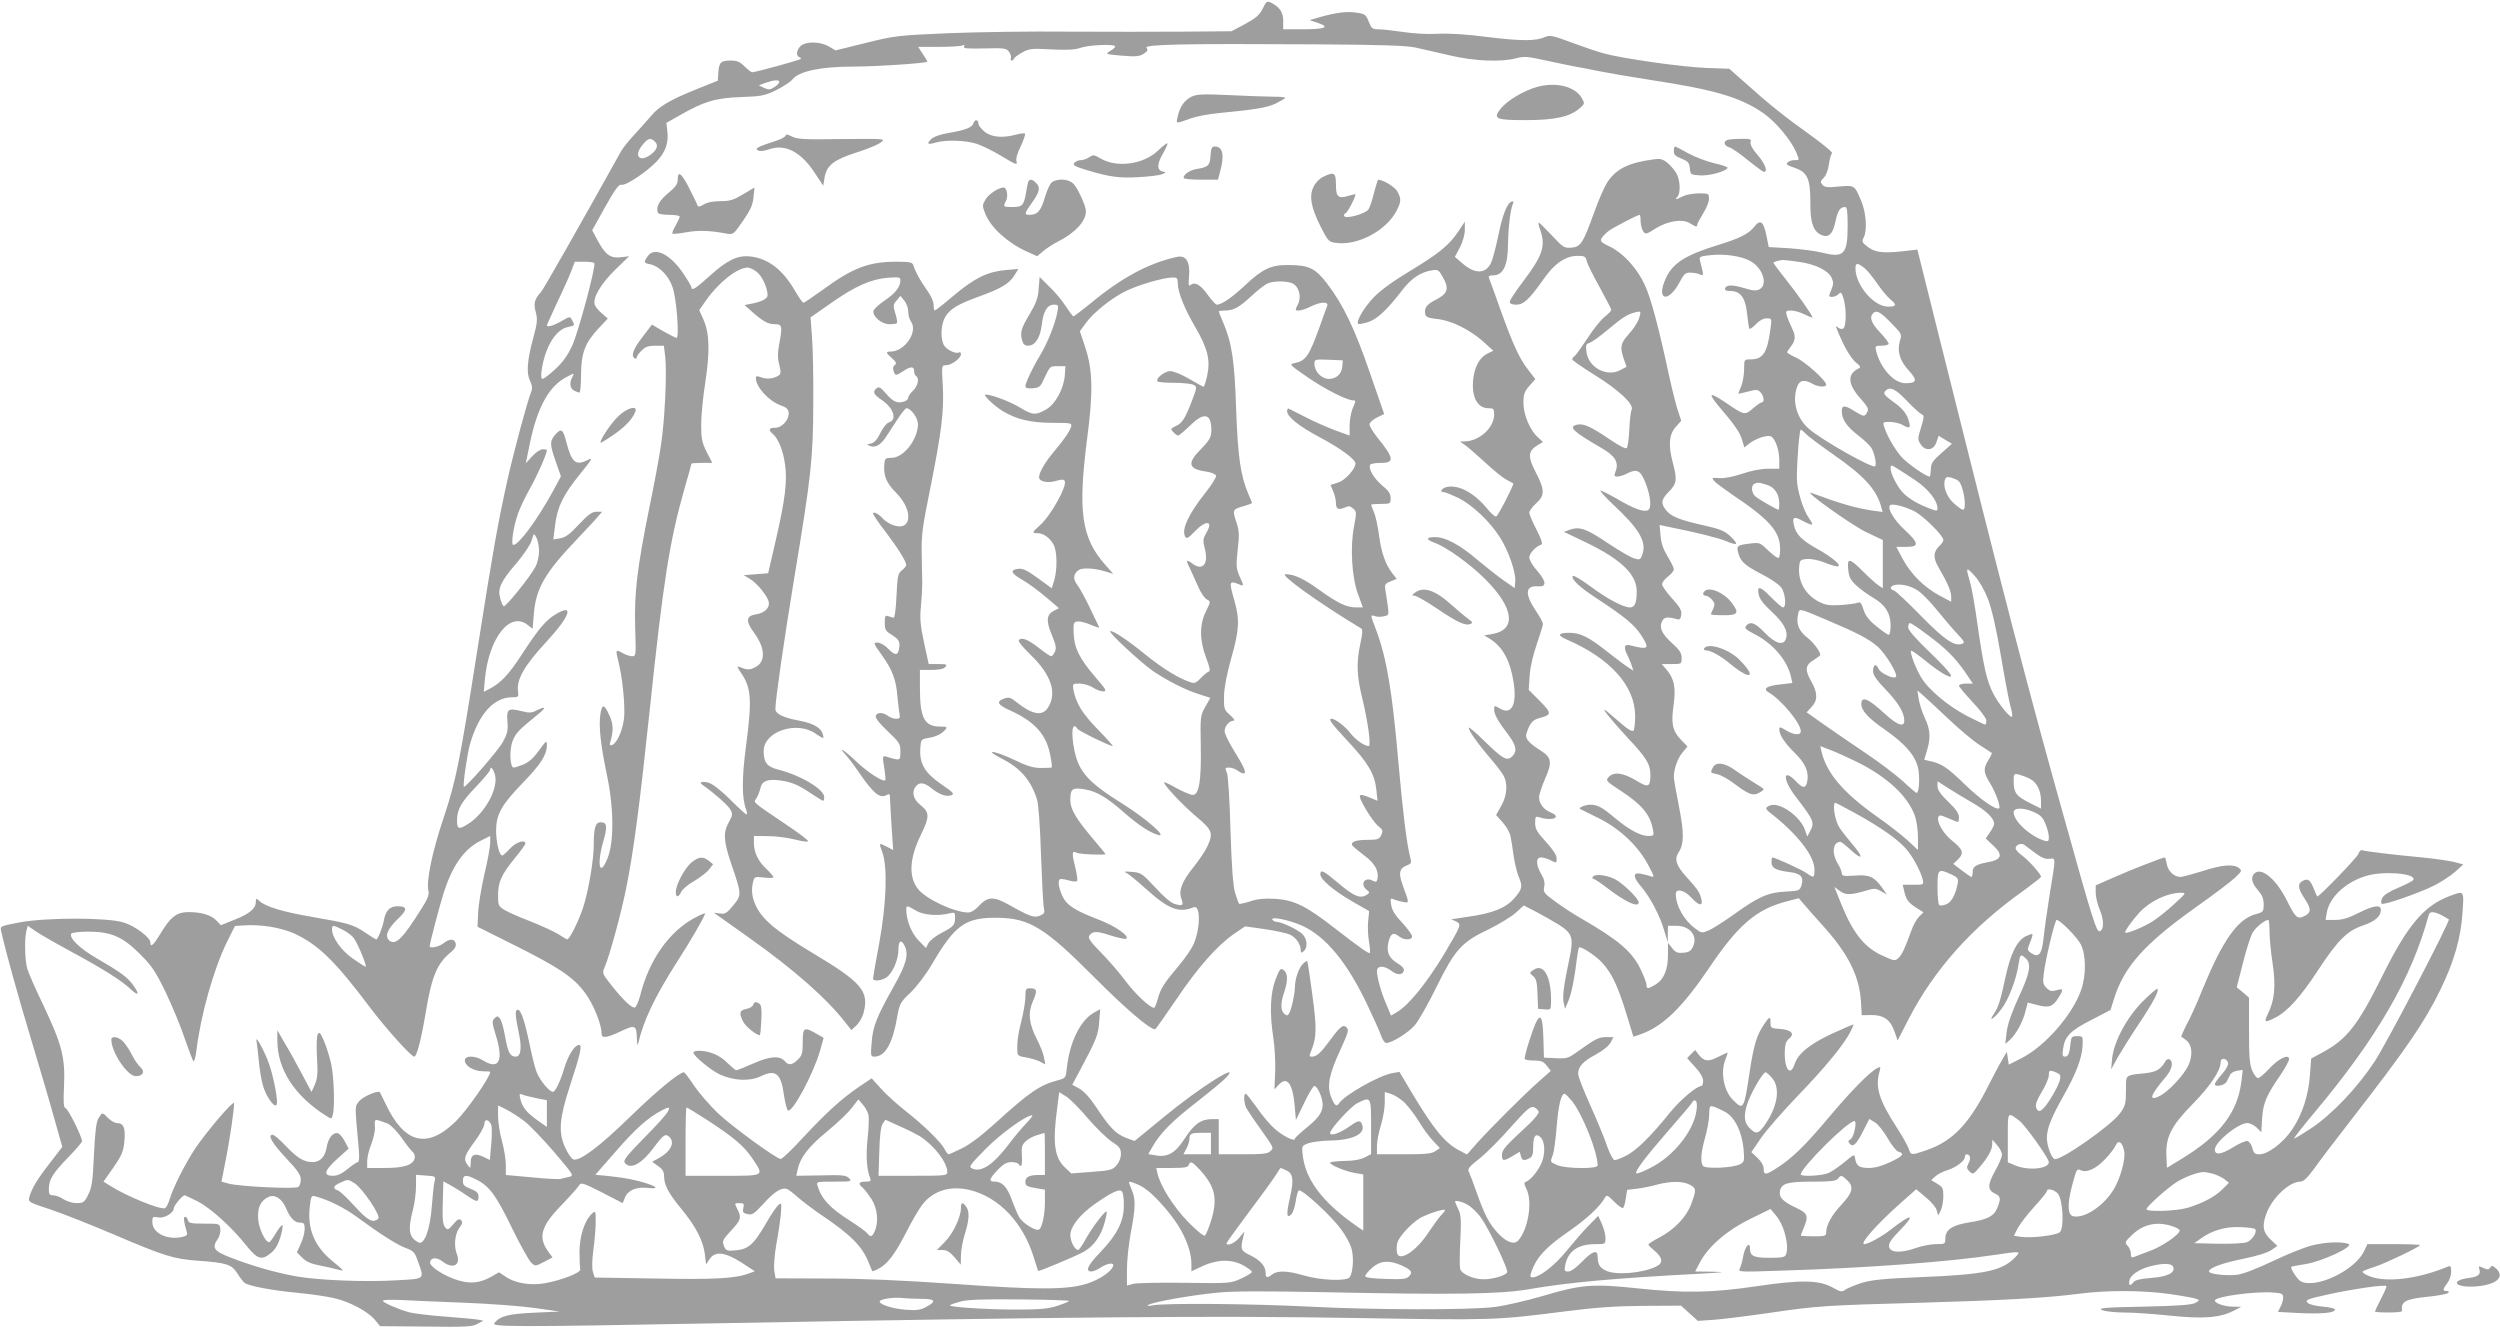 <?xml version="1.0" standalone="no"?>
<!DOCTYPE svg PUBLIC "-//W3C//DTD SVG 20010904//EN"
 "http://www.w3.org/TR/2001/REC-SVG-20010904/DTD/svg10.dtd">
<svg version="1.0" xmlns="http://www.w3.org/2000/svg"
 width="1280pt" height="680pt" viewBox="0 0 1280 680"
 preserveAspectRatio="xMidYMid meet">
<g transform="translate(0,680) scale(0.1,-0.1)"
fill="#9e9e9e" stroke="none">
<path d="M6465 6756 c-16 -33 -34 -48 -90 -79 l-70 -37 -245 -2 c-135 -1 -400
-1 -590 0 -190 2 -466 -2 -614 -8 -259 -11 -275 -13 -424 -50 l-154 -38 -34
20 c-44 26 -117 27 -144 3 -22 -20 -26 -51 -7 -58 6 -2 10 -6 7 -9 -6 -6 -233
-68 -248 -68 -6 0 -24 14 -40 30 -23 23 -39 30 -69 30 -52 0 -61 -8 -65 -59
l-3 -44 -119 -48 c-126 -51 -182 -84 -223 -133 -14 -17 -51 -58 -82 -92 -31
-33 -63 -73 -72 -90 -211 -379 -395 -703 -409 -719 -34 -38 -39 -58 -27 -103
10 -37 8 -55 -12 -130 -32 -115 -37 -183 -17 -222 11 -24 13 -38 5 -58 -23
-60 -90 -311 -123 -459 -47 -211 -74 -366 -146 -823 -97 -618 -114 -704 -180
-901 -58 -174 -89 -323 -76 -373 4 -17 -6 -42 -37 -90 -95 -151 -130 -186
-162 -163 -27 21 -13 59 41 111 51 48 51 66 0 66 -41 0 -62 -22 -71 -75 -7
-37 -31 -95 -39 -95 -2 0 -27 16 -56 35 -62 42 -85 48 -275 81 -151 26 -235
52 -267 81 -17 15 -18 14 -18 -4 0 -34 -31 -61 -107 -91 l-72 -29 -22 23 c-27
29 -77 44 -144 44 -61 0 -93 -25 -145 -113 -34 -56 -50 -70 -50 -43 0 26 -78
85 -137 103 -84 26 -398 26 -535 0 -98 -19 -98 -19 -92 -45 23 -103 86 -331
155 -559 44 -147 98 -330 119 -407 l39 -138 -63 -82 c-65 -83 -94 -131 -106
-176 -6 -24 -3 -26 104 -61 61 -20 207 -78 325 -128 264 -113 311 -127 436
-136 143 -10 171 -19 199 -63 13 -21 30 -43 38 -50 20 -16 139 -39 278 -52 63
-6 144 -18 179 -26 80 -18 174 -68 210 -111 l27 -33 234 -2 c204 -3 239 -1
265 14 l30 16 -25 5 c-14 3 -90 10 -170 16 -80 6 -163 16 -185 22 -57 16 -135
50 -135 59 0 5 42 6 92 4 51 -3 198 -9 326 -14 128 -5 290 -17 360 -27 l127
-18 -130 -6 c-131 -6 -175 -17 -204 -53 -17 -20 85 -21 1154 -1 1796 33 2543
39 3245 27 715 -12 726 -12 1085 34 157 20 258 27 401 28 l191 1 43 -39 43
-39 87 6 c48 4 177 20 286 36 237 35 288 38 769 51 418 12 650 25 809 46 145
19 331 18 469 -2 62 -9 121 -20 132 -24 18 -7 18 -8 -5 -21 -19 -10 -85 -15
-265 -19 -202 -4 -236 -7 -212 -18 16 -6 65 -12 110 -12 45 0 152 -7 237 -16
171 -18 259 -11 328 26 l37 19 -42 1 c-43 0 -93 17 -93 31 0 21 208 49 303 41
40 -3 47 -7 47 -26 0 -11 -6 -33 -14 -47 l-13 -26 112 -6 c114 -5 180 1 180
18 0 6 -28 12 -62 15 -37 3 -69 11 -78 20 -14 14 -3 19 112 44 125 27 283 50
291 41 3 -2 -10 -31 -27 -64 -17 -33 -31 -63 -31 -66 0 -3 32 -5 70 -5 39 0
69 3 69 8 -8 48 16 61 134 73 50 5 96 14 101 19 7 7 4 10 -7 10 -22 0 -21 9 3
40 11 14 20 40 20 59 0 28 -3 32 -17 26 -151 -63 -312 -83 -399 -50 -25 9 -42
21 -37 25 4 4 32 15 62 24 55 18 231 102 231 111 0 3 -61 5 -135 5 l-134 0
-17 -36 c-47 -99 -248 -195 -325 -154 -17 10 -55 68 -47 74 2 2 35 8 73 14 86
14 250 91 219 103 -32 13 -116 10 -184 -7 -36 -8 -126 -44 -201 -80 -87 -41
-154 -67 -186 -71 -58 -6 -143 4 -143 17 0 18 63 42 176 65 69 14 126 32 144
45 l30 21 -35 33 c-38 36 -44 67 -23 127 28 83 118 169 176 169 16 0 36 20 70
66 26 37 114 153 196 258 278 358 371 494 452 661 70 145 104 264 112 393 8
115 10 113 -69 83 -130 -50 -214 -150 -344 -413 -123 -248 -180 -320 -305
-387 l-57 -31 -6 -83 c-7 -105 -40 -205 -92 -281 -45 -67 -123 -126 -166 -126
-24 0 -30 5 -37 32 -4 18 -16 34 -25 36 -9 2 -44 -13 -77 -34 -58 -36 -90 -39
-90 -10 0 39 120 136 167 136 13 0 34 -11 47 -23 l24 -24 4 71 c5 78 22 118
94 222 24 36 44 72 44 81 0 29 -53 4 -101 -48 -25 -27 -51 -49 -58 -49 -7 0
-20 17 -29 37 -14 31 -17 69 -17 207 l0 168 -31 27 -32 26 32 125 c17 69 40
139 50 156 16 27 62 64 80 64 3 0 6 -27 6 -60 0 -33 7 -107 16 -164 17 -116
10 -188 -25 -258 -21 -44 -16 -46 41 -17 59 30 128 106 214 238 103 157 151
205 231 232 63 21 93 47 93 81 0 28 -38 22 -116 -17 -51 -26 -82 -35 -118 -35
l-49 0 6 36 c13 80 97 158 201 189 88 27 254 14 243 -19 -2 -6 -37 -24 -77
-41 -48 -20 -76 -38 -83 -53 -6 -12 -7 -25 -3 -29 9 -9 188 53 269 93 37 19
86 51 108 71 l41 37 -48 13 c-27 6 -100 17 -164 23 -149 14 -291 31 -306 37
-7 2 -15 -6 -19 -19 -6 -18 -199 -218 -210 -218 -2 0 -10 18 -18 39 -19 47
-30 55 -57 41 -28 -15 -25 -39 11 -93 34 -52 33 -71 -6 -89 -33 -15 -43 -5
-85 79 -53 108 -128 173 -165 143 -23 -19 -18 -49 15 -87 22 -25 30 -44 30
-73 0 -37 -2 -40 -39 -50 -95 -25 -171 -134 -276 -390 -25 -63 -61 -143 -80
-177 -18 -35 -30 -63 -26 -63 4 0 17 -9 29 -20 27 -25 29 -77 6 -126 -24 -50
-101 -132 -145 -155 -61 -30 -51 2 28 95 34 40 43 79 21 92 -7 4 -16 0 -22
-11 -24 -41 -45 -53 -103 -60 -105 -11 -98 -5 -98 -88 0 -65 -3 -79 -29 -115
-43 -63 -313 -251 -338 -236 -17 10 -38 71 -38 107 0 49 22 104 85 216 65 115
94 192 98 258 2 47 1 48 -28 48 -26 0 -30 -4 -33 -30 -5 -56 -12 -75 -29 -75
-13 0 -15 8 -10 40 8 63 38 94 145 148 l98 51 18 58 c51 163 155 280 416 466
91 64 182 133 203 153 36 34 37 36 20 50 -28 21 -85 17 -186 -16 -52 -16 -103
-30 -113 -30 -32 0 -63 29 -70 65 -3 19 -8 35 -10 35 -11 0 -173 -63 -256
-100 l-98 -43 0 -38 c0 -20 9 -59 20 -85 23 -53 23 -107 0 -112 -16 -3 -34 52
-171 543 -194 690 -318 1169 -655 2518 l-107 429 -71 -8 c-115 -13 -153 -6
-198 34 -14 12 -15 19 -6 36 19 35 13 126 -12 186 -35 83 -34 82 -115 75 -59
-6 -73 -4 -84 9 -12 14 -11 19 6 35 12 12 23 39 27 70 4 27 11 53 16 56 6 4
-41 42 -102 87 -135 96 -224 167 -338 270 l-86 76 -114 4 c-123 4 -439 49
-530 75 -30 8 -104 33 -163 55 -90 34 -112 39 -132 30 -50 -23 -122 -23 -295
-2 -115 15 -204 20 -259 17 -49 -3 -123 1 -175 9 -50 7 -107 14 -127 14 -32 0
-37 4 -51 39 -14 36 -20 40 -61 46 -50 8 -104 1 -187 -22 l-55 -16 44 -15 c63
-21 35 -32 -81 -32 l-98 0 0 43 c0 45 -18 71 -65 95 -17 8 -23 4 -40 -32z
m785 -200 c36 -8 115 -26 175 -40 122 -29 263 -35 339 -14 38 10 58 9 143 -10
54 -12 123 -26 153 -32 30 -5 87 -16 125 -24 39 -8 160 -29 270 -46 328 -50
459 -89 577 -172 61 -43 138 -136 164 -196 18 -44 18 -42 -9 -42 -13 0 -28 -5
-35 -12 -9 -9 -1 -15 36 -27 66 -22 81 -56 81 -176 -1 -98 13 -145 50 -165 42
-22 65 -2 80 72 11 51 23 68 49 68 9 0 12 -26 12 -96 0 -145 -19 -166 -128
-138 -37 9 -114 19 -172 23 l-104 6 -12 59 c-15 73 -31 85 -62 45 -30 -37 -74
-59 -184 -93 -167 -51 -234 -93 -269 -171 -52 -113 12 -130 71 -19 22 42 30
49 55 48 17 0 39 -4 49 -9 20 -9 20 -8 0 71 -5 20 -1 22 58 28 68 7 151 -5
197 -29 65 -33 95 -122 50 -146 -17 -9 -34 -8 -79 6 -61 18 -91 18 -98 -2 -2
-9 7 -13 28 -13 51 0 77 -35 85 -116 4 -38 9 -72 12 -77 2 -4 17 6 33 23 18
19 38 30 55 30 27 0 27 0 20 -52 -16 -124 -38 -158 -102 -158 -33 0 -33 0 -33
-50 0 -28 -7 -67 -15 -87 -8 -19 -15 -37 -15 -38 0 -2 22 3 49 10 45 12 51 11
65 -4 18 -19 21 -51 6 -51 -5 0 -25 -14 -45 -31 -41 -36 -44 -36 -137 28 -38
26 -71 44 -74 40 -4 -4 11 -27 32 -52 83 -97 112 -138 123 -176 l12 -40 25 20
c32 25 90 45 110 37 22 -8 44 -69 44 -121 l0 -45 -58 0 c-37 0 -86 -10 -133
-26 -46 -15 -90 -24 -116 -22 -40 3 -41 2 -25 -16 9 -10 51 -41 92 -69 187
-125 242 -187 244 -272 1 -24 -2 -47 -7 -51 -4 -4 -27 12 -52 36 -43 42 -45
43 -95 37 -66 -8 -70 -11 -60 -49 13 -45 33 -62 120 -108 44 -22 88 -52 99
-67 22 -27 29 -103 10 -103 -6 0 -32 23 -59 50 -57 59 -75 64 -66 18 4 -23 24
-50 65 -88 63 -58 86 -99 76 -137 -10 -41 -55 -30 -109 27 -49 51 -74 61 -96
36 -9 -12 -3 -19 40 -41 97 -49 171 -135 190 -221 l7 -31 -60 -7 c-70 -7 -93
-22 -63 -40 67 -39 166 -159 166 -200 0 -22 -36 -20 -76 5 -30 18 -34 19 -34
4 0 -28 27 -68 79 -120 54 -52 74 -98 64 -146 -7 -37 -22 -37 -58 1 -68 71
-69 9 -1 -79 95 -124 98 -132 72 -180 l-13 -24 -12 35 c-13 39 -60 88 -108
112 -36 18 -61 20 -83 6 -12 -8 -9 -15 20 -37 133 -104 220 -216 220 -285 0
-44 -2 -45 -41 -18 -23 17 -162 80 -175 80 -2 0 -4 -11 -4 -25 0 -29 21 -41
92 -50 58 -7 74 -25 62 -66 -9 -29 -11 -30 -81 -34 -90 -4 -139 -26 -263 -115
-53 -38 -113 -76 -132 -84 -33 -14 -37 -14 -67 9 -58 42 -101 117 -101 178 0
30 44 20 79 -18 41 -45 63 -47 51 -4 -10 35 -18 45 -77 111 -51 56 -61 89 -39
123 29 43 29 102 2 237 -14 70 -26 138 -26 150 0 41 20 97 45 126 l25 30 -35
36 c-42 45 -50 81 -36 178 12 87 3 132 -35 178 l-26 30 51 0 c50 0 51 0 51 31
0 25 -10 41 -49 76 -53 48 -68 81 -50 114 10 20 27 22 79 8 10 -3 16 5 18 24
3 22 -8 40 -47 83 -28 31 -51 63 -51 73 0 9 14 27 30 39 17 13 30 29 30 37 0
8 -14 38 -32 66 -22 37 -33 68 -36 107 l-5 54 34 -7 c160 -32 271 -60 308 -76
24 -11 47 -17 50 -13 3 3 -10 20 -30 39 -30 27 -54 37 -135 55 -126 28 -169
46 -194 78 -28 35 -25 55 15 95 40 40 43 62 20 147 -24 90 -20 144 14 183 l29
33 -18 54 c-10 30 -30 111 -45 180 -52 243 -93 396 -124 462 -41 87 -108 160
-176 194 -47 22 -53 29 -45 44 6 10 22 27 37 38 28 20 148 82 158 82 3 0 5
-15 5 -33 0 -18 6 -41 13 -51 12 -17 16 -16 65 15 63 39 139 50 176 25 29 -18
36 -20 36 -6 0 5 14 31 30 57 17 26 30 60 30 75 0 27 -2 28 -52 28 -29 0 -66
-7 -82 -15 -34 -18 -44 -19 -28 -3 17 17 15 83 -3 117 -8 16 -28 40 -45 55
-27 22 -38 25 -73 20 -131 -17 -195 -50 -240 -121 -13 -21 -43 -89 -65 -151
-57 -158 -69 -176 -116 -180 -37 -3 -43 1 -100 62 -34 36 -64 66 -67 66 -4 0
-1 -17 7 -37 29 -83 12 -133 -90 -267 -36 -48 -66 -93 -66 -101 0 -10 11 -15
33 -15 38 0 67 27 141 132 55 79 112 118 173 118 36 0 42 -3 47 -27 4 -16 34
-76 67 -135 32 -59 59 -110 59 -115 0 -4 -16 -21 -35 -36 -20 -16 -60 -66 -89
-112 -30 -45 -59 -86 -65 -89 -6 -4 -11 -11 -11 -16 0 -5 51 -40 113 -79 126
-78 204 -151 191 -179 -5 -9 -10 -55 -12 -102 -2 -47 -8 -89 -13 -94 -5 -6
-40 12 -91 47 -95 64 -132 81 -166 72 -43 -11 -17 -35 128 -119 68 -39 89 -73
73 -116 -10 -27 -9 -30 8 -30 11 0 34 7 50 16 51 26 69 16 95 -51 27 -70 31
-130 10 -138 -24 -9 -72 9 -157 59 -44 25 -82 44 -85 42 -2 -3 26 -34 63 -69
135 -126 175 -192 152 -257 -10 -28 -12 -30 -42 -21 -17 5 -76 39 -130 75
-113 76 -147 89 -196 73 l-34 -12 119 -57 c175 -85 254 -162 254 -247 0 -60
-10 -83 -34 -83 -35 0 -118 44 -206 110 -49 36 -86 57 -88 50 -6 -18 36 -57
128 -117 133 -87 187 -131 220 -181 49 -74 43 -81 -54 -56 -30 7 -35 -10 -12
-54 7 -15 17 -38 21 -52 l8 -24 -29 19 c-16 10 -62 45 -103 77 -94 75 -139 98
-195 98 -60 0 -65 -13 -13 -35 223 -97 348 -237 349 -390 0 -37 -4 -71 -9 -76
-6 -6 -30 7 -64 38 -30 26 -63 54 -73 62 -38 31 20 -42 108 -137 96 -102 116
-135 116 -189 0 -64 -10 -68 -75 -28 -66 39 -113 45 -139 16 -16 -17 -13 -21
64 -71 107 -70 149 -121 163 -197 6 -32 5 -33 -26 -33 -38 0 -100 34 -170 93
-64 54 -88 67 -124 67 -26 0 -63 -15 -53 -22 3 -2 46 -23 95 -47 109 -54 203
-143 254 -240 33 -63 34 -64 10 -57 -13 5 -36 10 -51 13 -39 7 -37 -19 6 -68
45 -53 96 -150 117 -224 l18 -60 0 43 1 42 43 0 c70 0 111 -53 85 -107 -10
-22 -21 -29 -49 -31 -30 -3 -41 2 -58 24 l-21 27 0 -63 c0 -75 -21 -125 -64
-151 -38 -23 -46 -24 -46 -1 0 9 -13 44 -29 77 -43 92 -114 152 -306 263 -39
22 -98 61 -132 86 -58 42 -62 48 -57 75 5 21 0 41 -15 66 -28 48 -28 85 -1 85
12 0 34 -7 50 -15 29 -15 30 -15 30 10 0 17 -19 45 -55 85 -46 50 -55 66 -55
96 0 33 2 36 23 29 65 -21 116 1 57 25 -37 15 -60 46 -60 78 0 13 14 56 31 95
37 83 33 109 -21 143 -62 39 -82 62 -75 87 17 53 31 71 65 80 66 17 66 25 4
88 l-57 57 5 74 c3 45 18 107 37 162 17 49 31 95 31 102 0 6 -15 35 -34 63
-61 90 -58 134 9 129 45 -4 43 24 -4 79 -23 25 -41 56 -41 69 0 21 34 57 62
66 8 3 -2 31 -25 76 -20 39 -37 78 -37 87 0 9 16 31 35 48 45 40 45 68 -1 157
-42 80 -41 110 6 139 l30 18 -26 24 c-41 37 -74 116 -74 176 0 44 5 58 30 87
l31 35 -37 48 c-46 59 -77 128 -142 308 -27 77 -53 148 -57 158 -6 13 -2 17
18 17 53 0 77 48 78 158 1 85 12 177 24 206 6 14 5 18 -5 14 -24 -8 -48 -70
-69 -176 -12 -57 -28 -119 -37 -138 -28 -58 -83 -58 -147 -2 l-38 33 26 49
c15 29 25 66 25 90 l0 41 -34 -51 c-48 -71 -99 -112 -251 -204 -86 -52 -149
-98 -183 -134 -50 -53 -90 -122 -78 -134 3 -3 25 1 48 8 46 13 100 63 178 165
47 61 94 92 152 101 30 5 35 2 56 -36 33 -58 24 -84 -37 -115 -48 -24 -61 -43
-53 -76 3 -12 19 -18 58 -22 73 -7 166 -53 235 -113 l55 -50 -30 -14 c-38 -19
-64 -63 -72 -123 -13 -94 18 -157 76 -157 27 0 30 -3 30 -32 0 -68 -75 -136
-150 -138 l-25 -1 25 -17 c14 -9 60 -50 103 -89 43 -40 92 -80 110 -89 18 -9
33 -18 35 -19 5 -5 -76 -163 -87 -169 -5 -4 -26 14 -47 40 -67 82 -149 125
-209 110 -26 -7 -35 -26 -12 -26 8 0 41 -14 75 -30 71 -36 159 -119 211 -200
44 -68 84 -183 79 -229 l-3 -32 -57 40 c-32 22 -92 70 -134 105 -90 77 -163
116 -216 116 -48 0 -49 -12 -3 -29 60 -21 185 -111 260 -187 148 -148 161
-260 32 -281 l-38 -6 28 -17 c67 -41 106 -113 123 -226 17 -114 -11 -166 -70
-132 -29 17 -30 17 -30 -5 0 -25 21 -62 74 -131 40 -53 45 -85 17 -110 -26
-24 -47 -12 -143 82 -43 42 -78 72 -78 66 0 -16 45 -80 104 -149 29 -33 60
-73 70 -89 27 -42 24 -105 -7 -161 l-27 -48 34 -38 c19 -21 37 -53 40 -71 4
-18 11 -64 16 -102 6 -38 17 -84 25 -103 22 -51 19 -65 -20 -110 -44 -52 -114
-80 -241 -97 -54 -8 -92 -14 -83 -15 8 -1 23 -7 33 -14 17 -13 12 -23 -70
-162 -89 -147 -182 -263 -242 -297 l-30 -18 -22 53 c-27 60 -50 142 -50 175 0
29 37 30 74 1 29 -23 59 -22 64 2 2 10 -11 25 -33 37 -45 27 -59 61 -45 113
12 42 24 47 54 24 26 -20 66 -19 66 1 0 8 -23 39 -50 69 -36 37 -53 64 -57 91
-6 34 -4 37 13 29 10 -4 32 -10 48 -13 32 -5 33 -11 -3 88 -22 61 -16 85 24
100 21 8 23 13 15 42 -17 62 -39 243 -60 483 -32 368 -60 534 -114 679 -31 82
-31 79 -5 71 11 -4 32 -4 46 0 28 7 27 0 7 128 -6 34 -4 38 25 50 l32 13 -21
27 c-36 45 -58 109 -69 194 -6 45 -17 99 -26 119 -8 20 -15 38 -15 40 0 2 23
4 50 4 49 0 50 1 50 30 0 22 -10 38 -45 66 -42 36 -71 86 -59 105 3 5 27 9 55
9 70 0 67 24 -18 129 -24 30 -43 61 -41 70 2 9 19 24 39 34 l36 17 -72 208
c-79 230 -138 352 -218 457 -62 82 -95 98 -202 98 -88 1 -132 -20 -225 -108
-63 -59 -116 -95 -140 -95 -5 0 -26 22 -46 50 -37 52 -66 69 -88 51 -10 -9
-12 0 -8 44 6 75 -15 109 -61 100 -146 -32 -286 -107 -448 -242 -43 -34 -80
-63 -83 -63 -3 0 -21 24 -40 53 -18 28 -56 74 -84 100 l-49 49 -5 -60 c-3 -47
-13 -74 -45 -128 -45 -76 -51 -95 -40 -136 6 -21 14 -28 31 -28 36 0 62 41 70
108 8 69 28 102 62 102 23 0 24 -2 18 -37 -11 -60 -51 -160 -89 -223 -40 -65
-74 -139 -75 -158 0 -9 12 -12 37 -10 29 2 40 9 50 31 41 86 37 82 78 82 l40
0 -3 -45 c-5 -70 -49 -151 -97 -177 -53 -30 -68 -29 -134 11 -49 30 -145 66
-175 66 -17 0 46 -60 90 -86 71 -42 141 -58 251 -59 98 0 102 -1 97 -20 -8
-25 -36 -66 -90 -130 -45 -54 -74 -105 -74 -129 0 -22 45 -31 88 -18 26 8 38
8 43 0 15 -24 -70 -177 -126 -227 -41 -36 -43 -41 -12 -41 30 0 64 -25 82 -60
18 -34 19 -128 2 -183 l-12 -39 -70 51 c-53 39 -77 51 -99 49 -47 -5 -41 -23
17 -56 29 -16 83 -56 121 -88 l68 -58 -26 -13 c-38 -20 -41 -51 -11 -123 21
-51 25 -68 16 -87 -6 -13 -14 -23 -19 -23 -5 0 -35 20 -66 45 -56 43 -89 55
-100 36 -4 -5 23 -37 59 -72 108 -104 139 -198 90 -273 -29 -44 -79 -35 -158
27 -31 26 -42 29 -64 21 -45 -16 -37 -32 32 -63 125 -57 184 -124 203 -231 6
-30 9 -57 7 -59 -2 -2 -27 -3 -55 -3 -39 0 -70 9 -136 41 -101 48 -162 57 -69
9 100 -50 154 -113 185 -213 7 -23 16 -144 20 -285 5 -135 11 -256 15 -271 5
-21 2 -27 -20 -37 -29 -13 -52 -5 -164 58 -73 41 -105 39 -147 -6 -19 -22 -42
-36 -56 -36 -72 0 -222 71 -260 123 -47 63 -41 156 17 275 45 92 45 114 -1
151 -39 31 -48 69 -24 98 18 22 44 18 78 -10 39 -32 77 -46 102 -37 18 7 12
14 -51 57 -84 58 -112 105 -107 183 3 45 4 47 38 53 40 6 71 21 90 43 11 14 8
16 -27 16 -80 0 -103 44 -103 198 l0 92 59 0 c40 0 63 5 71 15 11 13 6 15 -36
15 l-49 0 -24 110 c-19 90 -22 125 -16 183 4 40 7 95 7 122 -1 28 -2 97 -3
155 -2 90 5 138 44 330 58 289 71 397 64 526 -6 104 -6 104 17 104 28 0 76 36
76 56 0 8 -4 13 -9 10 -17 -11 -68 15 -80 40 -17 39 -13 105 9 142 25 41 64
64 170 103 112 40 157 66 183 108 l21 34 -68 -6 c-92 -9 -155 -40 -263 -130
-50 -43 -94 -77 -97 -77 -3 0 -6 13 -6 29 0 17 -14 49 -35 77 -34 48 -58 91
-69 127 -5 14 -18 17 -88 17 -141 0 -223 -32 -376 -144 -50 -36 -94 -66 -98
-66 -5 0 -24 27 -43 60 -63 109 -136 166 -230 177 -65 7 -117 -18 -209 -101
-69 -63 -92 -77 -92 -57 0 5 -18 36 -41 70 -67 100 -148 140 -183 89 -22 -31
-20 -35 13 -41 47 -10 96 -60 115 -119 20 -57 35 -258 20 -258 -5 0 -35 16
-68 34 l-58 34 -49 -64 c-47 -61 -60 -96 -39 -109 6 -3 10 -1 10 5 0 6 11 22
25 35 18 19 35 25 69 25 l45 0 7 -57 c9 -79 -2 -325 -22 -453 -8 -58 -35 -203
-60 -322 -62 -309 -77 -433 -72 -610 5 -145 4 -148 -16 -148 -12 1 -32 7 -46
15 -38 22 -39 19 -25 -37 22 -82 37 -237 30 -297 -8 -63 -36 -125 -60 -135
-12 -4 -15 -1 -11 12 17 59 17 92 -2 135 -28 63 -39 66 -48 11 -9 -63 1 -156
32 -305 37 -171 39 -347 5 -432 -40 -102 -57 -37 -22 86 22 76 19 97 -14 97
-26 0 -35 -29 -35 -114 0 -78 -26 -233 -53 -318 -22 -70 -71 -168 -83 -168 -2
0 -21 11 -42 25 -21 14 -85 43 -142 66 -58 22 -119 49 -137 60 -31 19 -33 25
-33 74 0 69 17 106 84 189 31 37 56 72 56 77 0 23 -50 7 -79 -26 -17 -19 -35
-35 -40 -35 -15 0 -31 68 -31 130 1 81 28 129 135 240 95 98 125 145 125 196
0 25 -4 22 -40 -28 -28 -39 -51 -60 -80 -72 -22 -9 -45 -16 -50 -16 -19 0 -23
89 -6 135 17 42 30 56 126 134 48 38 48 48 0 25 -28 -15 -40 -15 -80 -5 -68
17 -77 11 -72 -53 4 -45 0 -62 -24 -106 -24 -44 -192 -236 -199 -228 -6 8 17
167 31 217 45 156 122 241 217 241 32 0 33 1 29 34 -7 58 35 131 142 246 124
134 149 203 53 146 -52 -30 -91 -77 -176 -208 -64 -99 -107 -145 -163 -174
l-31 -16 6 68 c21 210 129 346 219 274 l25 -19 6 72 c10 133 55 212 222 387
49 52 99 105 109 118 l19 22 -29 0 c-22 0 -42 -14 -90 -65 -46 -50 -69 -67
-96 -71 l-35 -6 9 72 c11 94 41 156 128 263 61 75 67 86 41 73 -62 -33 -84
-15 -111 89 -17 67 -26 74 -55 42 -31 -35 -31 -51 1 -142 l26 -74 -42 -78
c-81 -147 -174 -273 -202 -273 -13 0 0 90 23 157 10 30 38 89 63 133 37 65 86
177 86 195 0 3 -10 5 -21 5 -12 0 -36 -16 -54 -36 l-33 -36 23 112 c39 181 98
285 188 331 38 20 38 20 28 0 -17 -30 -13 -59 8 -71 11 -5 23 -10 28 -10 4 0
8 42 8 93 1 111 20 161 90 236 l47 50 -30 26 c-17 14 -34 35 -37 45 -11 35 31
107 105 179 l71 69 -41 -5 c-53 -7 -80 12 -118 82 l-30 56 66 119 c53 94 71
118 84 114 21 -6 124 62 179 118 45 47 63 95 56 154 l-5 45 67 38 c126 72 183
89 314 94 107 4 123 7 182 36 35 18 73 42 83 55 32 41 145 65 308 65 118 0
373 17 382 25 1 2 -9 19 -23 39 l-24 37 103 0 c58 0 112 3 122 7 12 4 15 3 10
-6 -6 -9 18 -11 104 -9 101 3 113 1 126 -17 8 -11 12 -25 10 -32 -3 -7 -1 -13
4 -13 6 0 10 4 10 8 0 5 19 19 41 32 39 21 49 23 153 17 82 -4 121 -2 151 9
42 14 175 20 175 6 0 -4 -12 -15 -26 -23 -26 -16 -25 -17 60 -24 72 -6 91 -4
112 10 20 13 23 19 14 30 -15 18 195 22 860 18 342 -2 471 -6 520 -17z m-3260
-176 c0 -5 -11 -17 -25 -26 -22 -14 -30 -15 -53 -4 l-27 13 35 13 c43 15 70
17 70 4z m-636 -306 c19 -18 9 -44 -26 -68 -55 -39 -83 -3 -40 50 30 38 43 41
66 18z m5859 -615 c85 -13 146 -43 165 -81 10 -23 10 -33 -2 -63 -14 -33 -14
-35 4 -35 10 0 25 6 33 14 12 13 16 10 26 -23 16 -55 14 -148 -3 -154 -7 -3
-19 0 -25 6 -17 17 -14 5 23 -75 19 -42 48 -86 65 -101 30 -25 31 -27 11 -37
-53 -28 -48 -80 17 -152 36 -41 42 -52 33 -68 -13 -25 -16 -25 -65 5 -51 32
-65 31 -65 0 0 -42 25 -79 85 -125 31 -24 61 -53 67 -64 16 -29 27 -82 19 -93
-10 -15 -274 134 -340 192 -62 54 -86 140 -60 214 12 35 37 40 79 16 30 -17
70 -19 70 -4 0 20 -105 115 -152 137 -27 12 -48 25 -48 28 0 3 9 17 20 31 24
31 25 54 4 95 -9 18 -20 44 -25 60 -7 26 -6 28 22 28 16 0 48 -9 69 -20 22
-11 40 -18 40 -15 0 10 -77 120 -140 199 -33 41 -60 78 -60 80 0 5 26 13 47
15 7 0 45 -4 86 -10z m-6170 -6 c9 -16 -82 -354 -113 -422 -24 -52 -49 -86
-88 -122 -29 -27 -58 -49 -64 -49 -7 0 -9 16 -5 43 17 119 72 211 136 223 35
7 35 8 20 35 -10 20 -11 20 -54 -5 -39 -23 -75 -33 -75 -22 0 3 24 55 53 118
30 62 62 134 72 161 l18 47 48 0 c26 0 50 -3 52 -7z m6501 -24 c15 -11 44 -47
66 -79 21 -31 52 -69 69 -83 34 -28 31 -37 -12 -37 -73 0 -167 110 -167 196 0
29 9 30 44 3z m-5667 -23 c27 -23 53 -81 53 -118 0 -17 -32 -34 -83 -43 l-35
-7 36 -32 c59 -52 84 -66 119 -66 38 0 40 -9 22 -105 -8 -42 -8 -70 1 -103 9
-36 8 -47 -2 -54 -26 -17 -62 -21 -90 -10 -23 8 -28 8 -28 -4 0 -45 67 -118
126 -139 29 -10 40 -19 42 -37 4 -35 -33 -78 -69 -78 -32 0 -37 -11 -13 -31
28 -23 54 -86 63 -155 13 -86 1 -183 -48 -394 l-38 -165 -62 -5 -63 -5 30 -18
c35 -20 86 -81 97 -115 9 -32 -18 -61 -67 -68 -49 -8 -51 -34 -7 -94 58 -79
60 -149 6 -176 -28 -15 -41 -15 -80 1 -15 6 -14 1 7 -30 53 -77 57 -137 25
-379 -21 -161 -21 -264 1 -320 5 -14 6 -26 2 -26 -4 0 -41 34 -82 75 -42 42
-89 80 -108 86 -33 11 -57 5 -36 -9 54 -37 132 -105 143 -126 13 -24 12 -30
-7 -65 -30 -53 -28 -96 12 -214 54 -158 54 -159 10 -213 -33 -40 -42 -45 -68
-41 l-31 4 25 -18 c14 -10 84 -60 155 -110 233 -165 403 -316 497 -439 l27
-34 26 24 c14 13 29 40 35 59 32 116 -4 159 -265 315 -191 115 -258 173 -290
250 -16 38 -19 76 -8 115 5 22 10 23 54 18 27 -3 49 -3 49 2 0 4 -16 23 -36
42 -43 40 -64 85 -64 134 l0 35 73 -1 c39 0 102 -8 140 -18 40 -10 66 -13 64
-7 -2 6 -41 36 -88 68 -207 140 -192 127 -176 151 8 12 17 36 21 54 8 35 37
46 102 37 57 -8 92 -23 156 -66 31 -21 59 -38 62 -38 4 0 6 9 6 19 0 40 -121
112 -237 141 -57 15 -73 36 -73 95 0 99 167 156 264 90 45 -30 46 -30 39 -5
-9 34 -49 57 -120 70 -84 16 -123 35 -123 60 0 47 44 351 94 655 90 541 99
625 100 910 1 138 -2 293 -7 345 l-7 95 106 74 c124 87 204 122 291 129 57 4
63 3 63 -14 -1 -34 -26 -66 -81 -103 -30 -20 -55 -44 -57 -53 -5 -28 42 -68
81 -68 18 0 36 2 39 6 3 3 0 25 -8 49 -12 40 -11 46 7 67 l19 23 20 -24 c11
-13 20 -38 20 -55 0 -18 6 -41 14 -52 38 -51 -31 -154 -104 -154 -27 0 -25 -6
8 -35 21 -19 24 -27 13 -34 -8 -5 -11 -16 -6 -30 8 -26 12 -26 50 -1 38 25 55
25 55 1 0 -11 5 -23 10 -26 18 -11 10 -51 -15 -75 -14 -13 -25 -29 -25 -36 0
-6 -7 -15 -16 -18 -36 -14 -60 -5 -95 36 -31 36 -39 40 -52 29 -21 -17 -14
-31 29 -60 60 -41 79 -102 34 -114 -10 -3 -29 -27 -42 -53 -16 -34 -31 -50
-48 -55 -25 -5 -25 -6 -3 -13 27 -9 53 7 80 48 11 17 37 57 58 89 20 31 41 57
46 57 23 0 59 -50 59 -82 -1 -79 -74 -172 -135 -172 -31 0 -34 -3 -37 -30 -6
-60 9 -98 61 -150 93 -94 77 -204 -23 -162 -17 7 -37 21 -45 30 -19 23 -51 40
-51 27 0 -6 29 -49 65 -95 62 -82 105 -151 105 -169 0 -5 -10 -17 -22 -27 -21
-16 -23 -29 -28 -132 -3 -67 -9 -112 -15 -111 -5 1 -18 5 -27 8 -15 6 -18 1
-18 -33 0 -35 4 -43 34 -61 39 -25 46 -37 39 -74 -7 -35 -21 -34 -57 3 -16 17
-40 30 -53 30 -23 0 -22 -3 22 -64 54 -76 73 -125 80 -214 4 -37 8 -77 11 -89
3 -19 0 -23 -18 -23 -13 0 -32 7 -42 15 -26 19 -55 19 -62 0 -4 -10 16 -36 60
-78 62 -58 66 -65 66 -106 0 -47 0 -47 -72 -25 -20 6 -21 2 -9 -68 4 -27 6
-50 3 -53 -11 -10 -91 42 -148 96 -62 60 -99 82 -52 32 14 -16 44 -55 66 -88
75 -109 106 -134 141 -116 15 9 18 6 18 -17 0 -15 4 -80 8 -146 l8 -118 -31
16 c-43 22 -43 22 -25 -26 28 -75 22 -262 -15 -465 -18 -95 -32 -177 -32 -183
0 -16 43 -12 69 6 31 22 61 90 61 142 0 45 13 54 30 23 24 -45 12 -94 -51
-206 -92 -164 -110 -210 -116 -292 -6 -68 -5 -73 14 -73 55 0 93 67 116 200
13 72 16 78 68 127 32 31 78 91 110 145 119 204 172 241 337 239 163 -2 242
-51 492 -302 161 -162 286 -269 314 -269 3 0 50 67 106 149 111 166 215 283
299 340 l56 38 100 -14 c55 -8 114 -21 131 -29 31 -15 54 -50 54 -81 0 -13 3
-13 15 -3 22 18 18 63 -7 88 -26 24 -105 61 -130 62 -9 0 -20 5 -23 11 -12 19
86 -1 153 -31 121 -56 229 -187 332 -403 32 -67 64 -139 71 -159 7 -21 19 -38
26 -38 30 0 113 52 147 91 20 24 70 112 112 198 94 190 127 227 266 293 53 26
115 64 138 84 l42 38 62 -32 c33 -17 87 -48 118 -67 69 -44 76 -67 53 -175
-28 -132 -36 -192 -29 -224 l7 -31 17 40 c16 38 32 116 45 227 4 27 8 48 11
48 19 0 87 -46 117 -79 50 -55 79 -116 123 -258 l37 -121 38 13 c113 40 212
136 349 338 149 222 243 302 398 342 l62 16 28 -33 c15 -18 56 -64 91 -103
132 -145 190 -259 199 -391 l4 -72 49 1 c63 1 99 -25 119 -85 l16 -45 57 111
c130 252 324 469 585 654 50 37 92 69 92 73 0 13 -63 84 -96 108 -19 13 -34
30 -34 38 0 18 29 29 45 17 7 -5 32 -24 56 -42 32 -24 52 -32 72 -29 34 4 33
11 2 -178 -13 -83 -27 -181 -31 -220 -9 -93 -26 -113 -68 -82 -17 12 -17 16
-2 52 9 21 14 40 12 42 -2 3 -18 -3 -35 -11 -44 -23 -76 -87 -101 -201 -28
-130 -39 -164 -62 -197 -32 -46 4 -22 40 27 36 47 76 152 87 228 8 52 10 54
37 30 30 -27 22 -75 -37 -200 -37 -81 -56 -137 -61 -178 l-7 -60 23 20 c31 28
67 92 80 146 l12 46 50 -13 c59 -16 80 -8 108 39 27 43 25 47 -11 37 -24 -7
-34 -5 -51 12 -17 17 -20 28 -14 72 8 71 57 276 66 276 17 0 103 -86 123 -124
28 -53 29 -158 3 -233 -44 -129 -187 -292 -310 -353 l-61 -31 -5 33 -5 33 -26
-45 c-15 -25 -43 -79 -64 -120 -103 -206 -187 -293 -324 -340 -77 -26 -77 -26
-89 10 -6 16 -31 61 -56 100 -95 146 -116 212 -93 293 7 26 6 27 -12 18 -41
-22 -136 -119 -250 -255 -120 -143 -189 -210 -268 -259 -53 -34 -63 -34 -63
-1 0 16 -12 37 -31 55 l-32 30 49 72 c27 39 113 138 191 219 139 144 234 260
267 325 9 18 16 34 16 37 0 3 -48 -18 -107 -45 -116 -54 -176 -102 -194 -156
-22 -67 -53 -30 -51 62 1 38 6 54 23 68 30 24 10 45 -49 49 -44 3 -47 5 -47
31 1 35 -5 34 -32 -6 -38 -56 -53 -104 -74 -240 -30 -201 -32 -203 -87 -148
-47 48 -64 142 -38 206 8 19 13 35 10 35 -3 0 -22 -9 -44 -20 -52 -27 -74 -25
-100 7 l-21 27 -21 -21 -20 -21 41 -45 c26 -28 41 -54 41 -71 0 -14 -4 -26 -8
-26 -25 0 -110 -72 -164 -139 -94 -117 -168 -190 -220 -217 -26 -13 -53 -24
-61 -24 -7 0 -23 29 -37 67 -12 38 -51 132 -86 210 -35 77 -64 152 -64 165 0
37 25 64 91 99 36 20 66 44 75 61 l15 28 -38 0 c-38 0 -55 -9 -147 -75 -46
-33 -54 -36 -110 -33 l-61 3 -3 102 c-4 141 -23 137 -71 -13 -16 -49 -27 -92
-24 -96 2 -5 24 -8 48 -8 35 0 48 -5 64 -26 l21 -27 -62 -55 c-77 -68 -246
-237 -316 -315 l-51 -58 -38 20 c-73 38 -128 104 -234 279 l-74 124 -34 -6
c-67 -10 -250 -114 -276 -156 -12 -19 -23 -10 -40 34 -22 58 -10 117 50 246
37 81 42 97 30 109 -18 18 -33 7 -88 -69 -47 -63 -65 -79 -89 -80 -15 0 -16 3
-4 32 28 67 28 117 5 286 -12 92 -24 169 -26 171 -1 2 -11 -3 -21 -13 -21 -18
-42 -79 -42 -119 0 -34 -18 -118 -30 -136 -7 -12 -11 -12 -24 -2 -20 17 -20
56 -1 111 18 51 19 92 3 108 -20 20 -26 14 -48 -45 -26 -69 -30 -170 -11 -293
7 -47 12 -126 10 -176 l-4 -92 22 24 c43 46 72 7 82 -111 l6 -70 42 87 c23 49
47 88 52 88 16 0 43 -60 43 -96 0 -40 -23 -71 -91 -125 -28 -23 -51 -45 -51
-49 0 -17 -59 12 -102 49 -24 21 -66 70 -93 110 -28 39 -53 71 -57 71 -12 0
-9 -49 3 -73 7 -12 37 -58 69 -102 74 -105 73 -101 54 -119 -12 -13 -40 -16
-140 -16 l-124 0 0 90 0 90 -35 0 c-56 0 -91 -25 -139 -99 -49 -76 -88 -98
-152 -86 l-35 6 22 38 c38 68 100 131 228 230 69 54 137 110 150 125 78 83
-136 -51 -320 -203 l-150 -123 -43 16 c-52 20 -82 50 -150 152 -33 51 -65 86
-89 100 l-37 20 40 75 c83 155 94 183 98 248 l5 64 -34 -19 c-68 -39 -122
-151 -136 -276 -6 -58 -6 -58 -47 -69 -93 -25 -144 -60 -315 -215 -71 -65
-134 -113 -175 -133 -35 -17 -66 -31 -69 -31 -4 0 -13 12 -21 27 -18 36 -110
125 -206 200 -41 33 -96 82 -121 111 l-46 51 -64 -43 c-90 -61 -168 -132 -287
-260 -56 -61 -108 -111 -115 -110 -24 2 -253 169 -324 237 -40 39 -94 101
-119 138 -25 38 -49 69 -52 69 -24 0 -139 -95 -277 -229 -158 -154 -259 -229
-290 -217 -9 3 -28 31 -42 62 -35 76 -29 149 25 314 54 164 64 210 47 210 -22
0 -54 -49 -75 -116 -22 -74 -47 -124 -59 -124 -19 0 -68 60 -84 102 -9 23 -25
90 -37 148 -24 115 -43 170 -59 170 -15 0 -14 -26 4 -112 18 -83 13 -128 -15
-128 -28 0 -40 22 -54 104 -7 41 -19 82 -26 91 -12 14 -15 14 -28 1 -14 -14
-13 -23 7 -88 40 -128 16 -177 -63 -129 -44 28 -96 28 -96 1 0 -27 45 -54 91
-55 22 0 39 -1 39 -3 0 -26 -119 -197 -177 -254 -147 -143 -263 -113 -359 91
-15 31 -28 57 -29 59 -10 11 -87 -23 -106 -46 -23 -29 -23 -16 -3 -234 5 -52
3 -78 -4 -78 -5 0 -29 -16 -52 -35 -30 -25 -52 -35 -76 -35 -51 0 -44 26 23
87 l58 52 -20 38 c-11 21 -27 39 -36 41 -25 5 -48 -25 -56 -70 -8 -51 -34 -78
-73 -78 -44 0 -78 21 -138 84 -29 31 -59 56 -66 56 -28 0 -3 -43 70 -121 57
-60 74 -85 74 -108 0 -16 -6 -33 -12 -38 -15 -12 -302 2 -358 17 l-36 10 17
87 c25 121 51 302 47 315 -5 13 -136 -141 -197 -230 -49 -73 -115 -202 -132
-261 -7 -23 -18 -45 -24 -47 -24 -9 -194 60 -278 113 l-37 23 51 73 c44 64 51
82 56 135 6 67 -4 92 -39 92 -10 0 -30 11 -44 25 -30 31 -30 31 -49 1 -12 -18
-18 -66 -24 -188 -6 -138 -11 -169 -30 -206 -19 -38 -25 -42 -59 -42 -20 0
-50 9 -67 20 -16 11 -40 20 -52 20 -19 0 -23 6 -23 29 0 51 18 81 95 161 41
42 75 81 75 87 0 22 -70 164 -84 169 -11 4 -12 28 -8 117 6 143 -11 210 -107
412 -39 81 -76 165 -82 187 -12 45 -14 151 -4 191 l7 27 42 -29 c22 -15 102
-61 176 -101 163 -88 264 -151 307 -193 43 -40 50 -30 15 19 -31 42 -62 65
-191 140 -83 48 -139 103 -126 124 3 5 41 10 85 10 118 0 177 -25 266 -114 62
-62 80 -89 132 -196 33 -69 77 -174 97 -235 21 -60 41 -114 45 -118 4 -5 11
18 15 50 22 184 88 419 157 560 l41 82 46 3 c87 6 189 -11 256 -41 124 -57
208 -138 390 -380 79 -105 210 -251 226 -251 13 0 36 89 59 228 31 186 58 250
131 309 19 16 25 29 22 43 -7 25 -31 25 -63 0 -23 -18 -70 -28 -70 -14 0 13
53 215 72 274 45 139 104 223 190 266 l48 24 0 -34 c0 -19 -13 -92 -30 -163
-16 -70 -31 -160 -32 -198 l-3 -70 190 -95 c226 -113 301 -163 360 -243 42
-55 85 -161 85 -208 0 -27 24 -24 99 11 74 35 80 32 82 -40 1 -25 3 -36 6 -25
26 117 86 243 200 421 70 108 143 235 143 247 0 3 -21 -5 -47 -19 -135 -70
-240 -217 -286 -404 -8 -29 -20 -56 -26 -58 -16 -5 -59 36 -121 114 -47 60
-48 61 -33 95 25 59 82 269 108 396 39 191 70 431 120 903 71 677 103 881 181
1153 19 65 34 120 34 123 0 2 24 4 53 4 l54 0 -29 56 c-24 49 -28 69 -28 139
0 45 9 142 21 216 24 158 22 252 -9 322 l-22 49 32 46 c65 94 160 170 215 172
12 0 35 -11 50 -24z m2153 -54 c0 -46 33 -130 90 -227 63 -109 78 -167 61
-247 -7 -32 -15 -58 -19 -58 -3 0 -36 18 -73 40 -37 22 -81 40 -97 40 -29 0
-79 -40 -65 -53 3 -4 42 -7 85 -7 44 0 88 -5 98 -10 19 -10 19 -12 -4 -74 -37
-97 -53 -123 -85 -137 -28 -13 -29 -15 -14 -31 9 -10 20 -18 25 -18 5 0 32 23
60 50 65 65 103 65 109 0 5 -53 -3 -69 -51 -118 -73 -73 -67 -103 23 -116 27
-4 50 -13 53 -21 3 -7 -22 -48 -56 -90 -87 -110 -123 -190 -101 -224 7 -11 17
-5 48 28 58 60 97 56 60 -6 -18 -32 -19 -40 -9 -80 22 -80 -10 -119 -64 -78
-30 23 -34 18 -13 -22 10 -21 29 -63 43 -95 13 -31 33 -61 45 -67 20 -11 20
-11 -4 -60 -34 -67 -34 -148 0 -238 20 -52 23 -69 13 -72 -7 -2 -25 -17 -40
-33 -21 -23 -33 -28 -50 -22 -58 18 -142 69 -229 139 -95 78 -176 131 -185
123 -8 -8 159 -162 221 -205 77 -51 165 -96 236 -118 l56 -18 -26 -46 c-25
-45 -26 -50 -23 -201 3 -179 -9 -250 -41 -250 -11 0 -49 16 -84 35 -34 20 -63
33 -63 29 0 -15 95 -116 165 -175 83 -70 88 -84 56 -154 -10 -22 -41 -68 -69
-103 -60 -75 -78 -120 -64 -161 13 -37 8 -41 -31 -30 -21 5 -57 36 -102 85
-67 72 -72 76 -120 80 -37 3 -44 2 -29 -5 12 -5 57 -42 100 -81 118 -106 169
-126 246 -95 35 14 35 -107 -1 -190 -10 -22 -42 -69 -72 -105 -79 -94 -97
-121 -111 -174 -7 -25 -15 -46 -19 -46 -21 0 -96 70 -146 137 -32 43 -89 109
-127 147 -54 55 -66 73 -59 85 16 25 39 25 114 0 38 -12 72 -19 76 -15 15 15
-56 64 -138 96 -126 48 -168 75 -190 123 -22 49 -25 87 -6 87 6 0 27 -4 44 -9
19 -5 35 -6 38 -1 3 5 -2 39 -11 75 -17 67 -15 83 8 69 11 -8 148 -13 148 -7
0 2 -26 33 -57 70 -94 111 -123 159 -123 207 0 57 10 65 71 55 63 -10 114 -40
204 -119 73 -64 132 -103 175 -115 50 -14 -62 84 -180 158 -178 111 -226 164
-249 275 -19 91 -11 152 15 111 6 -11 166 -89 181 -89 4 0 -30 38 -75 84 -80
82 -113 135 -126 204 -5 31 -5 32 32 32 20 0 51 -9 67 -20 17 -11 40 -20 53
-20 21 0 16 9 -42 76 -80 93 -107 149 -109 223 -2 51 0 56 20 59 12 2 43 -6
68 -17 26 -11 45 -17 43 -13 -2 4 -23 47 -46 96 -23 49 -53 104 -66 121 -24
31 -21 57 8 77 18 12 79 9 129 -6 l47 -14 -41 46 c-122 138 -141 273 -93 645
32 244 29 354 -11 473 l-26 78 29 40 c39 55 133 130 207 166 63 31 191 69 238
69 23 1 27 -3 27 -27z m583 -1 c37 -14 53 -70 32 -110 -15 -30 -15 -31 5 -31
12 0 38 9 60 20 51 26 95 27 85 3 -4 -10 -22 -59 -39 -108 -54 -148 -70 -172
-127 -184 -30 -6 -29 -7 68 -74 89 -61 198 -116 231 -117 15 0 15 0 -3 -43 -8
-20 -15 -59 -15 -86 l0 -51 -72 26 c-40 15 -109 45 -153 68 -44 22 -83 42 -87
44 -5 2 -8 -4 -8 -13 0 -29 60 -77 169 -135 104 -55 181 -112 181 -133 0 -28
-54 -88 -90 -98 l-38 -12 14 -33 c8 -18 14 -44 14 -58 0 -32 12 -39 44 -25 21
10 29 9 44 -5 18 -15 18 -21 5 -89 -21 -106 -12 -263 20 -349 l25 -68 -35 0
c-48 0 -92 21 -186 88 -83 60 -130 82 -175 82 -35 0 172 -148 386 -277 10 -6
9 -22 -3 -78 -21 -100 -19 -165 11 -285 28 -117 45 -240 32 -240 -22 0 -67 32
-93 65 -25 34 -79 75 -97 75 -20 0 -1 -25 85 -117 103 -111 136 -167 144 -248
l6 -55 -36 15 c-66 27 -69 21 -26 -55 22 -38 52 -79 66 -90 23 -18 25 -23 15
-45 -10 -22 -18 -25 -69 -25 -62 0 -90 -11 -79 -29 4 -6 32 -29 61 -51 55 -40
77 -82 67 -122 -3 -14 -8 -15 -24 -7 -41 22 -67 -19 -30 -47 15 -12 15 -15 2
-24 -36 -24 -66 -11 -157 66 -67 57 -83 64 -83 37 0 -25 68 -83 163 -138 l87
-50 -5 -50 c-3 -27 -1 -75 4 -105 5 -30 7 -57 5 -59 -5 -6 -49 25 -173 121
-152 119 -214 150 -312 156 -56 3 -91 0 -128 -13 -29 -9 -55 -15 -57 -12 -3 3
-12 29 -21 58 -10 38 -17 132 -23 319 -4 153 -12 277 -18 293 -11 25 -10 27
11 27 13 0 32 -7 43 -15 10 -8 25 -15 31 -15 17 0 5 30 -51 120 -25 41 -46 84
-46 96 0 26 24 54 46 54 8 0 1 12 -18 29 -31 27 -32 32 -31 97 1 45 14 112 37
194 41 144 44 197 16 295 -29 102 -28 105 32 80 16 -6 16 -2 -4 41 -19 45 -20
56 -11 139 9 77 8 98 -8 145 -20 61 -18 63 44 80 20 6 37 12 37 15 0 2 -8 23
-19 47 -39 92 -53 187 -62 433 -8 251 -22 341 -68 448 -12 27 -21 51 -21 53 0
2 13 4 29 4 47 0 74 15 138 74 33 31 71 60 84 65 31 13 91 13 122 2z m1778
-184 c-7 -19 -30 -54 -51 -77 -43 -47 -47 -67 -26 -128 l14 -40 -32 -17 c-69
-37 -162 13 -173 91 -5 36 -3 43 16 49 11 3 53 33 92 66 77 64 98 78 138 89
34 9 35 8 22 -33z m1295 -24 c50 -51 52 -54 42 -87 -16 -52 -2 -102 44 -152
47 -51 43 -66 -17 -66 -58 0 -128 78 -149 165 -6 26 -5 27 29 27 19 0 35 5 35
10 0 6 -20 33 -45 59 -45 48 -55 77 -34 98 17 17 38 5 95 -54z m-2813 -217
c-3 -40 -30 -66 -69 -66 -38 0 -74 38 -74 77 0 23 2 24 73 21 l72 -3 -2 -29z
m2892 -180 c33 -35 67 -65 75 -68 12 -4 12 -13 -4 -66 -18 -58 -18 -62 -2 -87
25 -38 67 -31 81 12 l11 32 34 -21 34 -20 -54 -48 c-46 -40 -53 -52 -54 -83
-1 -20 -3 -37 -6 -37 -19 0 -112 65 -143 99 -35 39 -77 111 -91 159 -7 20 -4
22 31 22 21 -1 49 -7 63 -15 36 -21 43 -18 35 13 -10 42 -32 70 -86 108 -40
29 -47 39 -38 50 23 28 53 15 114 -50z m-519 -167 c10 -12 75 -60 142 -107
155 -108 217 -175 243 -264 l8 -29 -47 6 c-88 13 -163 34 -317 91 -51 18 200
-161 277 -199 l88 -42 0 -124 0 -123 -22 15 c-13 8 -48 40 -79 71 -70 70 -83
72 -76 9 4 -39 12 -54 44 -83 21 -19 60 -47 86 -62 60 -35 87 -79 87 -140 0
-27 -4 -48 -10 -48 -5 0 -33 19 -62 43 -39 31 -57 55 -67 86 -10 33 -17 41
-30 35 -9 -4 -48 -9 -87 -12 -58 -3 -78 0 -111 17 -69 35 -109 105 -101 181 3
32 6 35 39 38 20 2 59 -6 88 -17 28 -12 59 -21 68 -21 29 0 -25 47 -103 90
-78 43 -109 74 -119 121 -10 43 0 47 47 21 23 -12 43 -20 46 -18 2 3 -5 18
-16 33 -31 44 -62 146 -62 205 0 91 13 248 20 248 4 0 15 -10 26 -21z m559
-237 c68 -46 114 -104 115 -144 0 -16 -4 -16 -52 3 -58 23 -104 52 -131 83
-27 32 -57 93 -57 116 0 20 1 21 28 5 15 -9 59 -38 97 -63z m222 -4 c26 -21
46 -148 23 -148 -5 0 -25 14 -44 31 -37 32 -58 84 -49 120 5 16 11 19 32 14
14 -4 31 -11 38 -17z m-985 -19 c43 -11 68 -48 68 -99 0 -16 -2 -30 -4 -30 -8
0 -102 54 -118 68 -21 17 -24 58 -5 65 18 8 19 8 59 -4z m762 -138 c47 -25
146 -124 146 -146 0 -7 -9 -20 -19 -29 -33 -30 -35 -63 -4 -114 45 -77 63
-119 63 -147 l0 -26 -60 32 c-78 42 -147 110 -188 187 l-33 62 50 0 c69 0 67
18 -9 89 -54 50 -88 109 -73 124 10 11 80 -7 127 -32z m-7044 -201 c0 -25 -8
-62 -18 -81 -25 -49 -154 -209 -163 -203 -5 3 -13 21 -18 41 -14 49 3 87 84
180 36 43 71 94 77 116 11 38 12 38 24 15 8 -13 13 -43 14 -68z m7419 -248
c19 -51 42 -150 66 -292 20 -118 42 -236 50 -262 8 -27 10 -48 5 -48 -14 0
-69 69 -95 120 -33 64 -49 136 -80 351 -13 96 -31 197 -40 224 -21 72 -19 75
25 27 24 -27 51 -74 69 -120z m-359 44 c21 -14 66 -60 100 -103 35 -43 81 -97
103 -120 33 -35 38 -43 24 -49 -40 -15 -90 19 -211 142 -66 68 -128 126 -138
130 -23 7 -23 21 0 28 32 9 85 -3 122 -28z m-470 -149 c161 -68 218 -98 265
-139 41 -37 104 -142 92 -154 -12 -12 -79 19 -89 42 -13 29 -28 22 -28 -13 0
-19 19 -46 65 -94 64 -66 95 -118 95 -159 0 -35 -36 -23 -97 33 -86 80 -123
96 -123 53 0 -34 33 -71 121 -132 103 -72 154 -131 169 -194 11 -44 6 -130 -7
-130 -3 0 -35 27 -71 61 -37 33 -121 97 -187 141 -66 45 -162 110 -213 146
l-92 65 25 27 c32 33 32 72 0 129 -35 60 -33 85 10 111 19 12 35 24 35 26 0
18 -35 65 -65 88 -43 33 -59 69 -50 114 7 40 -1 41 145 -21z m517 -76 c95 -70
142 -117 195 -193 l39 -58 -36 0 c-19 0 -35 -5 -35 -11 0 -5 32 -43 70 -84 40
-42 70 -83 70 -94 0 -12 -3 -21 -6 -21 -3 0 -45 20 -94 45 -97 51 -198 135
-235 199 -28 47 -58 127 -50 134 2 3 35 -20 72 -50 37 -31 83 -63 101 -72 60
-31 35 6 -78 115 -74 71 -110 113 -110 127 0 12 4 22 9 22 5 0 45 -26 88 -59z
m108 -431 c55 -52 127 -113 160 -134 33 -22 61 -40 63 -41 2 -2 -6 -18 -17
-36 -28 -45 -26 -63 8 -119 28 -45 55 -119 47 -128 -14 -13 -95 43 -176 122
-90 87 -119 107 -182 120 l-26 6 14 47 c20 66 17 109 -11 167 -13 28 -27 71
-31 96 l-7 45 29 -25 c16 -14 74 -68 129 -120z m-465 -222 c155 -78 259 -175
295 -277 8 -24 15 -73 15 -108 l0 -65 -56 52 c-31 28 -102 83 -158 122 -169
120 -254 220 -280 330 l-6 28 52 -20 c29 -11 91 -39 138 -62z m-6975 -68 c16
-71 -55 -197 -139 -249 -48 -30 -56 -27 -56 19 0 56 21 93 101 176 38 40 69
77 69 84 0 22 18 0 25 -30z m7857 -17 c36 -17 58 -61 58 -113 l0 -40 -60 30
c-67 34 -80 51 -80 110 0 39 1 40 28 34 15 -4 39 -13 54 -21z m-295 -122 c72
-41 113 -81 113 -108 0 -8 -10 -29 -22 -45 l-21 -31 36 -34 c55 -50 47 -75
-28 -88 -58 -11 -75 -22 -75 -50 0 -14 -3 -25 -6 -25 -3 0 -25 15 -49 33 l-44
34 26 25 c30 31 23 50 -36 97 -41 33 -76 93 -67 117 5 12 11 12 43 -2 21 -9
44 -18 51 -21 8 -3 12 4 12 22 0 20 -15 42 -55 80 -39 38 -55 61 -55 79 l0 26
53 -34 c28 -18 84 -52 124 -75z m-594 -57 c125 -69 213 -131 255 -179 35 -39
75 -114 86 -157 6 -28 6 -28 -48 -28 l-54 0 8 -35 c10 -43 22 -58 65 -85 l33
-21 -22 -22 c-13 -13 -31 -45 -40 -72 -32 -89 -48 -124 -67 -141 -16 -15 -22
-14 -78 12 -94 41 -154 116 -215 268 l-34 85 28 -21 c30 -22 56 -21 138 3 38
12 47 11 73 -4 l30 -17 -21 30 c-43 61 -68 73 -142 67 -58 -4 -68 -2 -68 12 0
9 -9 31 -21 50 -32 53 -25 110 14 111 4 0 28 -19 52 -41 58 -54 69 -43 19 17
-72 86 -81 99 -92 133 -13 36 -16 91 -6 91 3 0 51 -25 107 -56z m913 7 c31
-14 45 -28 57 -60 10 -23 17 -53 17 -67 0 -21 -3 -24 -21 -19 -76 24 -159 101
-159 146 0 25 51 25 106 0z m-425 -318 c33 -16 37 -21 32 -48 -11 -57 -32 -95
-58 -105 -15 -6 -31 -8 -36 -4 -5 3 -9 43 -9 90 0 95 3 98 71 67z m1144 -149
c-33 -31 -83 -71 -110 -89 -47 -31 -136 -67 -144 -60 -5 5 37 64 73 103 55 59
142 100 211 101 30 0 29 -1 -30 -55z m-6446 -36 c37 -23 114 -30 174 -14 25 6
27 4 27 -21 0 -39 -8 -48 -70 -80 -30 -15 -60 -39 -67 -53 l-12 -24 -40 41
c-36 39 -61 103 -61 158 0 20 6 19 49 -7z m7814 -25 c18 -10 34 -19 35 -20 10
-5 -318 -634 -378 -725 -89 -136 -218 -272 -327 -345 -46 -30 -85 -54 -87 -52
-2 2 45 63 105 134 322 385 496 686 585 1013 5 17 30 15 67 -5z m-10749 -73
c23 -11 49 -31 58 -44 21 -29 69 -146 60 -146 -4 1 -34 20 -67 43 -59 42 -105
107 -105 149 0 23 5 23 54 -2z m9654 -683 c2 -10 -12 -35 -32 -57 -20 -22 -36
-45 -36 -51 0 -17 52 -6 61 14 5 9 13 25 18 35 4 9 21 18 36 20 l28 4 -7 -58
c-19 -159 -109 -277 -304 -396 l-77 -47 -3 58 c-5 99 24 156 135 269 90 92
143 171 143 215 0 24 33 19 38 -6z m-864 -57 c13 -13 1 -49 -42 -120 -42 -69
-66 -85 -77 -50 -5 15 4 38 29 80 20 32 36 70 36 85 0 23 3 25 23 20 12 -4 26
-11 31 -15z m-1470 -21 c44 -52 26 -152 -45 -248 -27 -36 -38 -38 -67 -11 -31
29 -36 61 -18 122 16 54 81 168 96 168 4 0 20 -14 34 -31z m-3504 -205 c42
-49 97 -102 122 -119 39 -25 47 -35 47 -62 1 -19 -8 -42 -22 -59 -21 -24 -31
-27 -127 -34 l-105 -8 -33 31 c-53 51 -63 125 -40 297 l11 88 36 -22 c20 -13
70 -63 111 -112z m1622 80 c20 -21 54 -65 74 -98 20 -34 52 -77 71 -97 l35
-37 -23 -16 c-19 -13 -50 -16 -161 -16 l-138 0 0 43 c0 23 9 71 20 105 11 35
20 88 20 117 l0 54 32 -10 c17 -5 49 -25 70 -45z m-4444 23 l52 -10 0 -69 0
-68 -51 36 c-55 40 -74 64 -85 108 -6 26 -5 28 12 21 10 -4 43 -12 72 -18z
m5302 -16 c54 -70 129 -257 130 -328 0 -19 -161 -17 -205 1 -39 17 -39 15 -25
52 6 14 15 79 20 144 9 111 23 170 41 170 4 0 21 -18 39 -39z m-3604 -68 c4
-14 2 -70 -4 -123 -9 -89 -5 -155 13 -202 6 -15 2 -18 -24 -18 -35 0 -39 -11
-14 -31 9 -8 29 -34 45 -58 31 -49 38 -119 16 -166 -13 -29 -21 -31 -39 -8 -8
9 -45 36 -84 61 -107 68 -148 112 -169 180 -7 22 -6 22 85 22 89 0 92 1 76 18
-16 15 -35 17 -144 14 l-126 -2 7 32 c12 60 56 118 152 196 52 43 109 97 126
121 l33 42 22 -26 c13 -14 26 -38 29 -52z m2574 -63 l0 -139 -32 -17 c-22 -11
-58 -18 -105 -18 -40 -1 -73 -5 -73 -9 0 -12 80 -45 128 -53 l42 -7 0 -144 0
-144 -32 22 c-179 124 -268 243 -279 374 -4 38 -2 40 31 52 19 6 64 12 100 13
122 1 190 32 175 79 -9 28 -19 27 -68 -8 -47 -33 -97 -50 -97 -32 0 20 106
136 140 153 70 35 70 35 70 -122z m1666 84 c-14 -104 -118 -235 -235 -293 -34
-18 -67 -31 -72 -29 -14 5 41 79 171 228 63 72 117 136 118 141 2 5 8 6 14 3
6 -4 8 -24 4 -50z m-6003 -53 c27 -20 95 -91 153 -158 103 -121 104 -123 76
-129 -15 -3 -34 -8 -41 -10 -8 -3 -75 1 -148 8 l-133 12 0 51 c0 28 -9 83 -20
123 -11 39 -20 97 -20 127 l0 55 43 -21 c23 -12 64 -38 90 -58z m5195 47 c2
-8 -21 -37 -50 -64 -125 -116 -138 -131 -138 -158 0 -32 8 -32 55 -5 l36 22 6
-22 c6 -23 15 -26 44 -11 15 8 19 21 19 60 0 52 12 69 35 50 22 -18 28 -68 14
-117 -12 -43 -59 -105 -87 -114 -10 -3 -9 -12 4 -38 31 -63 9 -204 -43 -263
-21 -23 -63 -7 -107 42 -43 48 -65 90 -105 203 -17 48 -35 96 -40 106 -9 15 0
27 55 70 35 28 108 101 160 161 83 93 100 107 118 101 11 -5 22 -15 24 -23z
m955 -1 c49 -27 85 -100 94 -189 5 -62 4 -67 -18 -79 -36 -19 -179 -25 -190
-8 -14 22 -10 69 11 144 11 39 21 92 21 118 1 44 3 47 22 41 12 -3 39 -16 60
-27z m-5414 1 c-6 -13 -61 -74 -122 -135 -93 -95 -108 -115 -97 -128 29 -35
86 -4 150 83 47 63 58 70 78 50 30 -30 3 -78 -61 -111 l-28 -15 30 -22 c23
-15 31 -29 31 -51 0 -46 22 -88 89 -169 74 -90 111 -162 120 -232 l6 -52 18
27 c28 43 78 37 163 -17 l69 -45 -28 -10 c-70 -27 -176 -33 -480 -27 l-312 5
-9 28 c-6 17 -5 59 2 114 7 47 12 112 12 144 0 57 -1 58 -19 41 -38 -34 -64
-116 -64 -196 0 -41 2 -81 4 -89 5 -16 -92 -55 -180 -71 -75 -13 -153 -1 -203
34 l-33 22 -40 -23 c-57 -32 -105 -37 -167 -19 -71 21 -150 71 -146 94 5 25
34 26 64 3 51 -40 94 -20 74 35 -17 43 -12 103 11 136 17 23 19 32 9 41 -9 9
-18 4 -39 -21 -25 -29 -29 -31 -41 -17 -14 17 -16 42 -12 163 l2 73 32 -17
c18 -10 55 -32 82 -51 57 -39 66 -41 66 -10 0 19 -9 28 -40 40 -32 12 -40 20
-40 41 0 32 17 33 68 7 68 -34 102 -81 182 -246 43 -88 88 -169 100 -180 21
-19 21 -19 65 4 l44 23 -20 27 c-56 76 -41 132 69 244 43 45 83 90 88 99 8 15
21 11 116 -37 l106 -55 12 29 c15 37 58 55 115 49 105 -12 -13 35 -130 52 -38
5 -85 11 -103 12 l-34 3 105 120 c99 114 165 173 232 208 41 22 48 21 34 -5z
m204 -44 c135 -88 188 -133 231 -198 59 -89 64 -86 -154 -86 l-190 0 0 175 c0
96 2 175 5 175 3 0 52 -30 108 -66z m6716 -2 c29 -22 151 -192 151 -212 0 -35
-105 -45 -172 -17 l-38 16 0 126 c0 137 -3 133 59 87z m-5085 -14 c-23 -24
-62 -70 -87 -104 -81 -107 -142 -148 -189 -127 -20 9 -14 16 68 100 78 79 205
171 239 173 5 0 -9 -19 -31 -42z m-3271 0 c16 -6 47 -37 73 -73 24 -35 50 -68
58 -74 8 -7 12 -21 9 -32 -9 -34 -54 -49 -153 -49 l-90 0 0 35 c0 19 9 58 21
87 11 28 19 66 19 82 -3 51 -7 50 63 24z m533 -10 c3 -11 3 -55 -1 -98 l-7
-79 -33 16 c-44 21 -65 12 -65 -29 -1 -31 -1 -32 -15 -14 -24 31 -18 49 35
121 28 37 50 78 50 91 0 28 26 23 36 -8z m2191 -54 c74 -46 143 -135 143 -184
0 -19 -6 -20 -176 -20 l-176 0 4 123 c2 81 8 129 17 143 l14 21 73 -33 c41
-18 86 -41 101 -50z m4958 -12 c20 -35 45 -67 56 -69 33 -9 21 -23 -43 -53
-42 -20 -79 -30 -109 -30 -50 0 -65 11 -71 49 -3 23 -4 23 -53 -18 -27 -22
-64 -48 -81 -56 -31 -15 -144 -21 -144 -8 0 34 240 273 275 273 14 0 -3 -83
-20 -93 -13 -7 -14 -12 -4 -23 17 -20 34 -3 70 68 l30 59 28 -17 c16 -9 45
-46 66 -82z m-4315 -80 l0 -108 -33 0 c-46 0 -67 -10 -67 -34 0 -22 5 -25 63
-35 l37 -6 0 -62 c0 -65 -14 -132 -30 -142 -16 -10 -84 32 -101 62 -9 15 -26
56 -39 91 -24 66 -49 92 -87 92 -32 0 -29 13 15 60 29 30 47 40 70 40 17 0 34
-4 37 -10 14 -22 20 -7 17 43 -3 44 0 55 20 74 13 12 39 26 58 31 19 6 36 11
38 11 1 1 2 -48 2 -107z m850 53 l0 -55 -70 0 -71 0 16 30 c8 16 15 37 15 48
0 28 8 32 62 32 l48 0 0 -55z m4050 -57 c0 -12 -16 -50 -36 -85 -39 -70 -38
-97 2 -115 28 -13 29 -26 10 -73 -18 -43 -52 -60 -146 -74 -85 -14 -120 -37
-120 -83 0 -27 -2 -28 -48 -28 -26 0 -74 -9 -106 -21 -76 -26 -130 -23 -134 9
-3 16 12 38 52 79 88 90 66 93 -44 7 -46 -36 -115 -74 -135 -74 -26 0 67 105
188 212 l78 69 50 -42 c27 -22 52 -52 55 -66 l7 -26 13 24 c7 13 13 45 14 72
0 42 -3 49 -31 66 l-31 19 21 19 c12 11 39 25 60 31 45 14 91 48 91 68 0 8 4
14 9 14 19 0 23 -22 10 -46 -11 -21 -10 -27 5 -42 17 -16 19 -15 48 18 45 52
68 92 68 120 l1 25 24 -28 c14 -15 25 -38 25 -49z m626 17 c7 -40 -18 -133
-52 -192 -50 -84 -146 -150 -206 -141 -33 4 -35 62 -7 165 20 75 23 81 41 72
30 -16 81 7 127 57 23 24 47 55 53 69 14 32 35 18 44 -30z m-4735 -92 c80 -86
95 -148 60 -262 -12 -38 -26 -73 -32 -77 -7 -4 -44 27 -88 72 -73 76 -140 181
-155 247 l-6 27 80 0 c62 0 82 3 86 15 9 22 16 19 55 -22z m444 -5 c36 -16 40
-48 20 -138 -20 -87 -18 -112 7 -87 8 9 18 38 22 66 4 28 11 53 16 56 14 9
163 -127 214 -196 24 -31 49 -77 56 -102 12 -46 8 -118 -9 -146 -14 -22 -150
-17 -236 9 -83 24 -134 26 -161 5 -27 -20 -34 -19 -34 9 0 33 -28 65 -81 90
-46 22 -49 30 -34 91 l7 30 -27 -32 c-22 -28 -65 -46 -65 -28 0 3 53 77 118
164 65 86 127 172 137 189 11 18 20 32 22 32 1 0 14 -5 28 -12z m4747 -18 c20
-6 46 -19 58 -28 l22 -18 -32 -32 c-38 -39 -104 -73 -179 -96 -58 -17 -211
-22 -211 -7 0 13 107 109 155 139 39 25 105 50 135 51 8 1 32 -4 52 -9z
m-9107 -39 c-4 -14 -10 -71 -14 -126 -9 -122 -39 -202 -69 -186 -49 26 -55 64
-27 170 8 32 15 85 15 117 l0 59 51 -4 c49 -3 50 -4 44 -30z m7232 7 c36 -34
29 -64 -27 -124 -51 -54 -80 -106 -80 -144 0 -18 -6 -20 -65 -20 -36 0 -65 2
-65 4 0 2 7 20 15 39 26 62 21 75 -39 103 -70 33 -90 55 -82 89 9 37 41 45
170 45 89 0 116 3 126 15 16 20 19 19 47 -7z m-7642 -16 c41 -26 136 -167 122
-181 -26 -26 -55 -10 -121 63 -37 41 -76 78 -86 81 -29 9 -24 24 13 40 41 18
37 18 72 -3z m4041 -23 c44 -27 126 -116 174 -190 44 -69 70 -142 70 -200 l0
-38 58 27 c76 35 150 36 210 2 23 -13 42 -28 42 -32 0 -5 -25 -20 -55 -34 -54
-25 -57 -25 -287 -22 -128 2 -248 -1 -265 -5 l-33 -9 0 84 c0 46 9 130 20 188
24 126 25 169 5 217 -8 19 -15 37 -15 40 0 8 44 -8 76 -28z m2794 16 c36 -18
36 -27 9 -100 -25 -67 -86 -130 -163 -171 -31 -16 -56 -32 -56 -36 0 -4 13
-17 29 -30 43 -35 48 -64 14 -81 -70 -36 -213 -48 -262 -22 -31 15 -41 33 -41
71 0 38 -27 29 -80 -26 -29 -30 -57 -50 -70 -50 -20 0 -22 4 -16 32 14 73 65
108 156 108 50 0 50 0 50 33 0 17 -9 50 -19 72 l-18 40 -49 -50 c-27 -27 -77
-85 -112 -128 -60 -75 -139 -136 -174 -137 -15 0 -16 4 -5 34 24 68 72 120
180 195 99 68 166 130 193 177 10 18 13 17 49 -19 20 -20 41 -35 45 -32 4 3
11 25 14 49 l7 44 52 6 c29 4 75 13 102 21 68 18 130 18 165 0z m-4565 -65
c23 -20 74 -59 115 -87 159 -107 216 -165 250 -253 7 -19 15 -36 16 -38 1 -2
15 3 32 12 46 24 84 74 142 187 29 57 66 121 83 142 56 72 146 99 247 73 146
-38 267 -165 322 -341 12 -38 23 -71 23 -72 2 -5 197 77 234 98 51 28 90 84
107 151 8 28 12 53 10 55 -7 7 -73 -80 -106 -139 -17 -32 -36 -58 -40 -58 -17
0 -40 45 -40 76 0 43 47 103 122 157 90 63 128 81 142 67 6 -6 11 -39 10 -73
0 -81 -35 -149 -120 -238 -64 -66 -80 -99 -46 -99 9 0 31 9 47 20 30 20 65 27
65 13 -2 -29 -70 -76 -140 -97 -101 -30 -249 -30 -670 0 -270 19 -478 28 -657
28 l-262 1 -7 41 c-3 23 2 81 11 135 10 52 20 121 23 154 4 56 4 59 -13 45 -9
-8 -38 -49 -62 -92 -68 -117 -94 -138 -175 -141 -26 -2 -34 3 -42 25 -9 24 -5
32 37 77 51 55 55 67 32 111 -15 30 -15 30 11 30 23 0 25 -3 20 -25 -5 -21 -2
-26 21 -31 24 -6 33 0 83 54 55 61 92 84 120 74 8 -3 33 -22 55 -42z m6451 19
c26 -29 34 -178 10 -198 -19 -16 -143 -31 -196 -24 l-39 6 20 39 c11 21 49 70
84 109 36 39 65 75 65 80 0 17 37 9 56 -12z m-9526 -39 c67 -34 176 -132 251
-227 58 -72 79 -78 128 -37 21 17 36 44 47 81 9 30 13 57 10 60 -3 3 -18 -15
-33 -40 -15 -26 -31 -47 -35 -47 -19 -1 -52 68 -56 116 -5 60 12 97 53 116 32
15 70 -10 90 -59 21 -50 43 -73 72 -73 19 0 23 -5 23 -32 0 -18 -9 -53 -20
-76 l-20 -44 28 -28 c20 -20 46 -31 88 -39 32 -6 74 -16 93 -21 37 -10 36 -9
-29 45 -90 74 -127 163 -114 277 6 53 8 58 28 53 69 -19 144 -56 208 -102 128
-94 210 -146 256 -163 40 -15 46 -22 63 -71 32 -90 36 -86 -108 -94 -162 -10
-402 0 -516 20 -107 19 -234 56 -338 97 -85 33 -96 49 -63 96 8 12 14 35 12
50 -3 27 -3 27 -83 27 -68 0 -80 3 -83 18 -2 9 -8 17 -14 17 -10 0 -8 -23 8
-76 5 -18 0 -22 -27 -28 -77 -15 -149 22 -149 77 0 27 2 29 29 24 31 -7 81 23
81 47 0 13 44 66 55 66 3 0 32 -14 65 -30z m6507 -20 c18 -11 47 -39 64 -62
40 -55 142 -266 136 -282 -6 -16 -74 -36 -120 -36 -53 0 -114 27 -121 53 -3
12 -3 79 1 148 5 106 3 131 -11 159 -9 18 -16 35 -16 37 0 10 39 0 67 -17z
m-136 -49 c-11 -11 -41 -52 -67 -91 -65 -100 -155 -155 -162 -101 -2 12 -1 34
2 47 8 31 68 97 114 126 33 20 122 50 130 43 2 -2 -5 -12 -17 -24z m1754 -85
c16 -53 19 -94 9 -120 -5 -13 -22 -16 -83 -16 -83 0 -101 9 -101 48 0 40 -27
8 -35 -41 -4 -23 -12 -51 -17 -61 -10 -19 -5 -19 203 -12 435 13 867 45 1103
81 135 20 135 20 102 -14 -66 -68 -155 -87 -486 -100 -192 -8 -247 -14 -300
-30 -36 -12 -73 -27 -83 -35 -16 -12 -24 -11 -64 12 -70 39 -165 40 -393 6
-224 -33 -366 -36 -609 -10 -225 24 -287 19 -481 -39 -85 -25 -198 -51 -250
-57 -130 -16 -618 -15 -945 2 -292 15 -735 19 -800 7 -26 -5 -35 -4 -25 2 24
15 216 49 347 62 86 9 235 9 553 3 669 -14 900 -10 1047 15 201 35 431 56 883
80 123 7 131 8 57 10 l-88 1 27 51 c44 80 139 162 257 219 l102 50 28 -33 c15
-17 34 -54 42 -81z m1998 22 c15 -6 27 -14 27 -18 0 -20 -87 -80 -148 -103
-37 -14 -75 -28 -84 -32 -14 -6 -18 -2 -18 16 0 12 -7 31 -17 41 -15 17 -14
20 25 57 59 56 133 70 215 39z m413 -11 c13 -13 -15 -57 -42 -67 -15 -6 -81
-9 -148 -8 l-121 3 35 25 c57 41 127 61 202 57 37 -1 70 -6 74 -10z m-4370
-186 c51 -23 59 -35 38 -56 -14 -14 -34 -16 -120 -13 -70 2 -104 7 -104 14 0
7 16 26 35 43 42 37 88 40 151 12z m3951 -8 c11 -29 -29 -50 -113 -56 -54 -4
-82 -11 -90 -21 -16 -22 -26 -20 -22 5 4 29 46 59 105 75 69 18 112 17 120 -3z
m-6410 -163 c73 0 80 -13 22 -43 -26 -14 -48 -17 -100 -13 -73 5 -148 31 -133
46 11 11 78 19 118 14 16 -2 58 -4 93 -4z m757 -11 c-2 -3 -29 -15 -61 -25
-47 -15 -88 -19 -208 -19 -156 0 -350 13 -341 22 3 4 27 12 53 19 35 10 115
13 305 11 141 -1 254 -5 252 -8z"/>
<path d="M7870 6355 c-71 -20 -155 -71 -188 -113 -39 -51 -24 -57 131 -57 147
0 225 17 274 60 27 23 27 25 13 51 -34 61 -131 86 -230 59z"/>
<path d="M6103 6306 c-37 -17 -62 -51 -73 -102 -9 -40 -13 -39 70 -9 25 9 88
21 140 26 195 19 248 28 294 50 25 13 46 25 46 28 0 4 -28 6 -62 6 -35 0 -135
4 -223 8 -131 6 -166 5 -192 -7z"/>
<path d="M4985 6171 c-7 -24 -41 -37 -129 -52 -43 -7 -76 -19 -88 -31 -25 -25
-20 -30 23 -18 50 15 148 12 205 -5 28 -8 87 -37 133 -65 70 -42 81 -47 76
-29 -5 15 2 42 21 80 15 32 25 61 22 65 -3 3 -23 1 -45 -5 -69 -19 -128 -14
-162 15 -17 14 -31 32 -31 39 0 22 -18 27 -25 6z"/>
<path d="M4023 6107 c1 -6 -23 -20 -53 -29 -92 -30 -107 -38 -89 -48 9 -6 32
-3 58 6 81 28 161 -13 231 -119 l45 -68 7 43 c11 62 47 90 165 128 54 17 110
40 123 51 25 19 24 19 -200 17 -193 -3 -230 -1 -257 14 -20 10 -32 12 -30 5z"/>
<path d="M8843 6083 c-21 -8 -15 -30 10 -37 12 -3 55 -32 96 -66 41 -33 78
-60 82 -60 22 0 6 43 -32 86 -26 30 -39 54 -36 66 5 16 -1 18 -51 17 -32 0
-63 -3 -69 -6z"/>
<path d="M5930 6030 c-74 -72 -212 -91 -296 -41 -32 19 -37 20 -57 6 -12 -8
-31 -15 -43 -15 -12 0 -27 -6 -33 -14 -10 -11 1 -18 57 -35 121 -37 173 -44
272 -38 52 3 106 9 119 15 24 9 24 9 3 14 -30 8 -28 40 4 95 14 25 24 47 21
49 -2 3 -23 -13 -47 -36z"/>
<path d="M6198 6004 c-3 -51 -12 -60 -70 -69 -36 -6 -68 -27 -68 -46 0 -5 40
-9 88 -9 l88 0 12 45 c22 83 12 125 -29 125 -14 0 -19 -10 -21 -46z"/>
<path d="M8570 6027 c0 -19 9 -28 39 -39 34 -14 40 -21 43 -49 3 -33 4 -34 52
-37 47 -3 129 19 141 38 3 4 -27 15 -67 24 -39 9 -100 32 -134 51 -34 19 -65
35 -68 35 -3 0 -6 -11 -6 -23z"/>
<path d="M3470 5882 c0 -24 -10 -39 -49 -71 -46 -38 -63 -70 -53 -99 2 -7 24
-12 58 -12 30 0 54 -4 54 -9 0 -6 -10 -26 -21 -46 -12 -20 -19 -38 -16 -41 2
-3 35 0 72 7 63 11 119 9 205 -7 35 -6 36 -4 84 65 38 55 50 81 54 121 l5 50
-59 -35 c-48 -29 -67 -35 -116 -35 -39 0 -68 -6 -85 -17 -15 -10 -28 -13 -30
-8 -2 6 -20 44 -41 85 -41 82 -62 100 -62 52z"/>
<path d="M6773 5894 c-18 -9 -39 -31 -48 -51 -23 -48 -13 -104 36 -202 36 -72
42 -79 75 -84 111 -18 262 61 315 165 23 45 24 60 4 97 -11 23 -74 61 -99 61
-2 0 -11 -30 -21 -67 -9 -38 -22 -76 -29 -86 -17 -22 -114 -49 -123 -34 -4 6
-1 13 6 15 10 3 51 81 51 97 0 2 -15 -2 -34 -7 -54 -17 -66 -7 -66 57 0 62 -9
67 -67 39z"/>
<path d="M5266 5872 c-3 -5 -8 -29 -12 -53 -11 -70 -19 -79 -69 -79 -49 0 -50
1 -34 32 12 23 4 68 -12 68 -26 0 -76 -33 -93 -61 -17 -29 -17 -33 -2 -72 28
-71 112 -148 209 -193 l57 -26 32 27 c17 14 52 37 78 50 85 43 140 103 140
153 0 27 -39 113 -63 140 -22 24 -74 30 -107 12 -12 -6 -27 -37 -40 -80 -21
-71 -38 -90 -79 -90 -28 0 -27 7 14 64 39 55 43 77 19 100 -17 18 -30 20 -38
8z"/>
<path d="M3167 4670 c-42 -38 -114 -151 -86 -135 99 59 155 110 172 158 12 33
-41 20 -86 -23z"/>
<path d="M7244 3765 c-16 -12 -17 -14 -2 -15 9 0 59 -28 111 -63 108 -73 149
-92 174 -82 16 6 14 9 -12 28 -16 12 -53 43 -82 69 -85 77 -145 97 -189 63z"/>
<path d="M8727 3773 c-11 -11 -8 -23 6 -23 8 0 22 -9 32 -20 15 -17 16 -24 7
-46 -7 -13 -12 -27 -12 -29 0 -3 29 -5 65 -5 75 0 82 11 39 67 -38 49 -113 81
-137 56z"/>
<path d="M8725 3480 c-3 -5 1 -10 10 -10 24 0 75 -28 125 -70 105 -86 137 -69
44 24 -55 54 -160 87 -179 56z"/>
<path d="M8770 2871 c-14 -27 -14 -28 22 -35 17 -3 55 -24 84 -46 77 -58 99
-66 129 -50 14 7 25 16 25 19 0 3 -22 18 -48 33 -26 16 -69 44 -96 63 -55 40
-100 46 -116 16z"/>
<path d="M8155 2310 c-3 -5 -2 -10 4 -10 5 0 38 -22 73 -49 93 -71 158 -100
158 -71 0 20 -82 99 -124 120 -45 21 -101 27 -111 10z"/>
<path d="M3539 2383 c-34 -29 -79 -114 -79 -150 0 -30 14 -29 28 1 6 13 35 38
66 55 30 18 65 44 76 59 l21 27 -21 17 c-31 25 -53 22 -91 -9z"/>
<path d="M7851 1834 c-21 -15 -21 -15 -1 -32 16 -14 20 -31 22 -92 l3 -75 33
-3 c29 -3 32 -1 33 25 5 136 -35 215 -90 177z"/>
<path d="M5250 1697 c0 -24 -9 -77 -19 -118 -19 -72 -25 -121 -22 -165 1 -18
9 -23 44 -28 23 -4 55 -13 71 -21 l28 -15 -7 36 c-3 20 -20 62 -36 93 -41 79
-47 136 -20 196 23 53 21 65 -15 65 -22 0 -24 -4 -24 -43z"/>
<path d="M3856 1655 c-3 -9 -19 -18 -36 -21 -34 -7 -37 -21 -15 -65 13 -25 67
-69 85 -69 3 0 6 34 8 76 3 56 0 79 -10 85 -19 12 -25 11 -32 -6z"/>
<path d="M4110 1465 c0 -57 -3 -69 -25 -90 -28 -28 -47 -31 -65 -10 -26 31
-74 29 -161 -9 -45 -20 -86 -36 -90 -36 -3 0 -24 18 -46 39 -38 39 -92 61
-145 61 -16 0 -28 -4 -28 -9 0 -17 92 -93 137 -113 72 -32 152 -35 207 -9 77
38 105 16 120 -97 6 -41 16 -77 21 -78 25 -8 130 190 164 307 l18 65 -38 22
c-62 36 -69 32 -69 -43z"/>
<path d="M1420 1473 c0 -148 88 -284 251 -387 26 -16 27 -16 33 6 11 41 6 192
-8 259 -8 37 -25 90 -37 119 -19 43 -24 49 -32 34 -6 -10 -7 -59 -4 -118 5
-82 2 -109 -11 -139 l-17 -38 -49 92 c-27 51 -66 122 -88 158 l-38 66 0 -52z"/>
<path d="M570 1477 c0 -64 82 -187 125 -187 37 0 49 23 24 46 -12 10 -32 40
-45 66 -13 26 -34 56 -46 68 -25 23 -58 27 -58 7z"/>
<path d="M1314 1465 c2 -11 7 -54 11 -95 3 -41 13 -98 21 -127 14 -52 56 -114
69 -101 13 12 -17 164 -46 234 -31 74 -65 129 -55 89z"/>
<path d="M4920 615 c0 -46 -40 -131 -82 -173 l-41 -42 29 0 c21 0 38 -10 61
-37 l32 -38 1 47 c0 25 9 75 20 110 23 73 25 116 6 141 -18 24 -26 21 -26 -8z"/>
<path d="M10972 1674 c-83 -83 -149 -207 -158 -294 l-5 -55 33 60 c19 33 67
110 107 170 74 110 107 173 97 182 -3 3 -36 -25 -74 -63z"/>
<path d="M12694 303 c9 -28 -5 -40 -53 -46 -98 -13 -73 -50 29 -44 110 7 159
48 109 93 -17 15 -22 16 -29 4 -7 -11 -14 -12 -35 -2 -24 11 -26 10 -21 -5z"/>
</g>
</svg>
